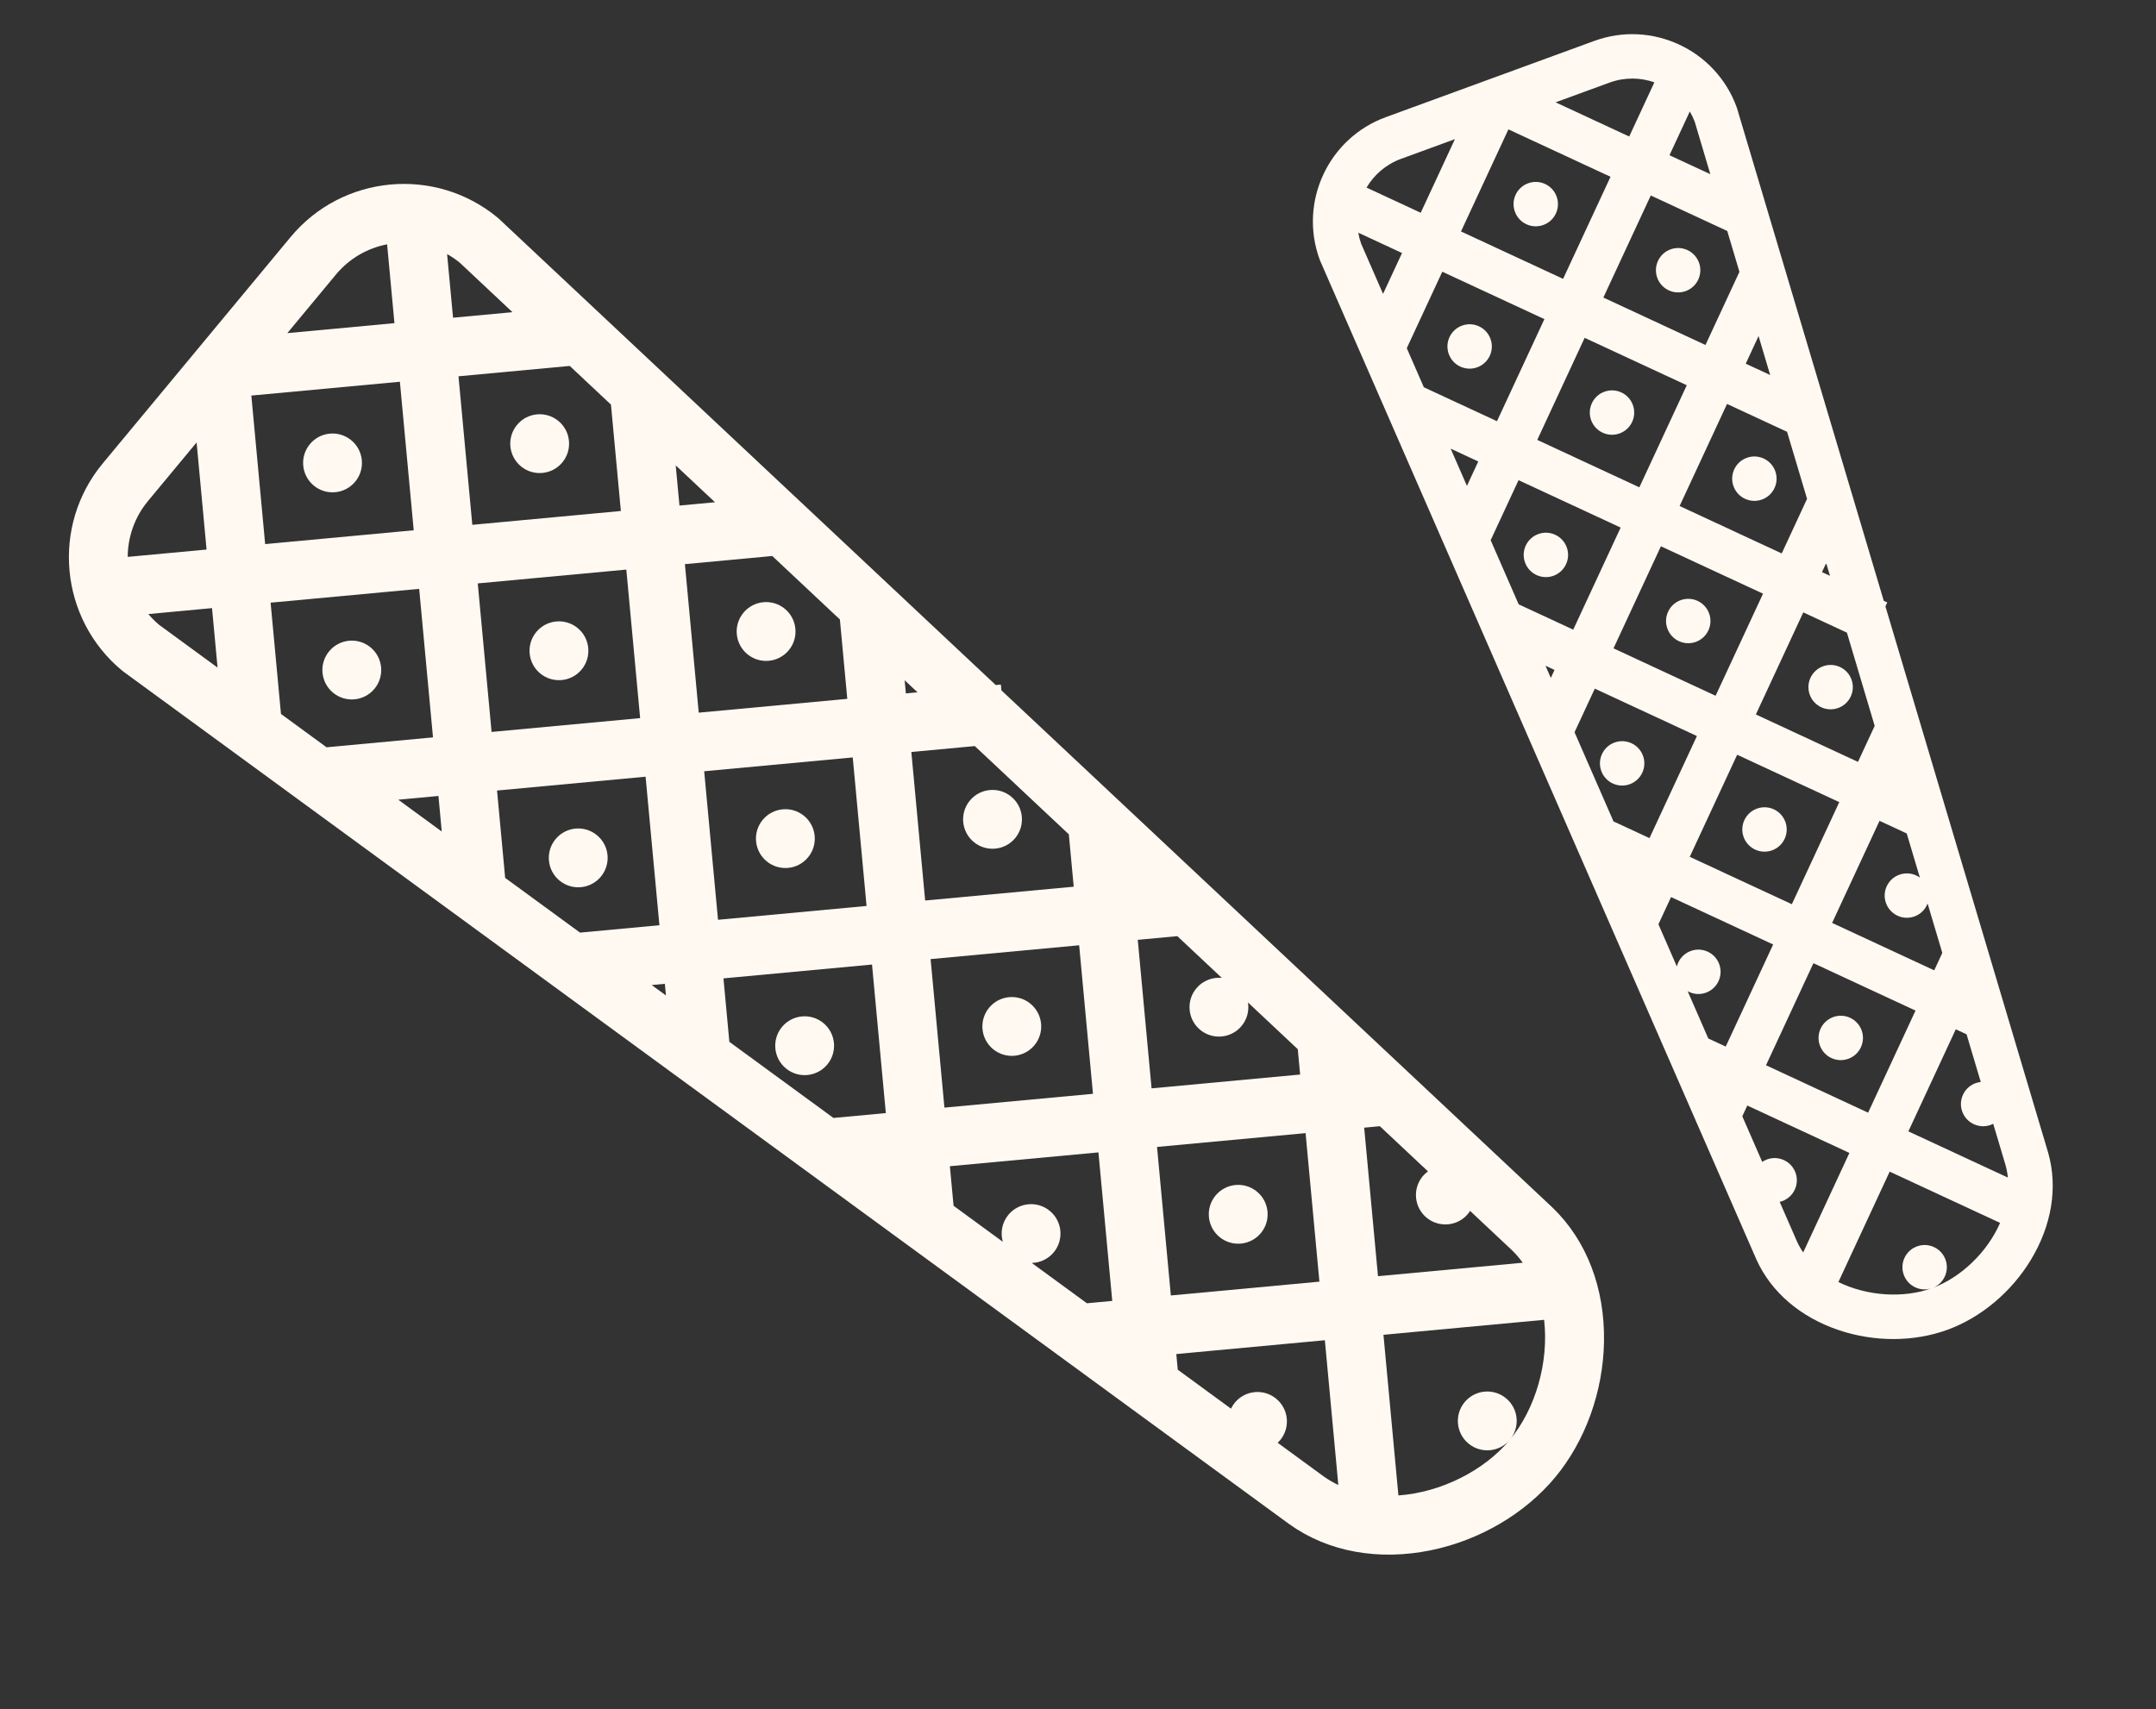 <svg xmlns="http://www.w3.org/2000/svg" fill="none" viewBox="0 0 169 134" height="134" width="169">
<rect x="0" y="0" width="169" height="134" fill="#333333" stroke="none"/>
<path fill="#FFF9F2" d="M39.018 17.072C34.124 13.011 26.84 13.689 22.78 18.582L8.054 36.331C3.993 41.224 4.671 48.508 9.564 52.568C9.6 52.598 9.638 52.627 9.676 52.655L101.06 119.491C101.067 119.496 101.076 119.502 101.084 119.508C104.111 121.663 108.048 122.383 112.17 121.536C115.994 120.75 119.542 118.665 121.906 115.816C124.27 112.967 125.665 109.095 125.731 105.192C125.804 100.984 124.37 97.248 121.693 94.67C121.686 94.663 121.679 94.656 121.672 94.65L78.497 54.123L78.454 53.669L78.053 53.706L39.123 17.165C39.089 17.133 39.054 17.102 39.018 17.072ZM111.931 91.832C111.783 91.941 111.644 92.068 111.521 92.216C110.708 93.196 110.843 94.65 111.823 95.463C112.804 96.276 114.258 96.141 115.071 95.161C115.131 95.088 115.185 95.012 115.235 94.934L118.504 98.002C118.823 98.311 119.108 98.645 119.365 98.996L108.015 100.052L106.932 88.408L108.16 88.293L111.931 91.832ZM103.77 115.759L100.152 113.112C100.219 113.049 100.284 112.982 100.344 112.909C101.158 111.929 101.022 110.475 100.042 109.662C99.062 108.848 97.608 108.984 96.795 109.964C96.672 110.112 96.574 110.271 96.493 110.437L92.32 107.384L92.205 106.156L103.85 105.072L104.906 116.422C104.513 116.234 104.132 116.016 103.77 115.759ZM12.459 48.976C12.154 48.718 11.878 48.438 11.629 48.141L16.62 47.676L17.053 52.336L12.459 48.976ZM39.598 68.825L38.961 61.976L50.605 60.892L51.689 72.537L45.465 73.116L39.598 68.825ZM38.533 57.383L37.45 45.738L49.095 44.655L50.178 56.3L38.533 57.383ZM37.023 41.146L35.939 29.501L44.661 28.689L47.891 31.721L48.667 40.062L37.023 41.146ZM32.43 41.573L20.785 42.656L19.702 31.012L31.346 29.928L32.43 41.573ZM32.857 46.166L33.941 57.81L25.599 58.587L22.024 55.972L21.212 47.249L32.857 46.166ZM34.368 62.403L34.627 65.189L31.219 62.696L34.368 62.403ZM52.116 77.13L52.201 78.042L51.085 77.226L52.116 77.13ZM95.773 76.666C95.038 76.594 94.281 76.877 93.773 77.489C92.96 78.469 93.095 79.923 94.075 80.736C95.055 81.55 96.509 81.414 97.323 80.434C97.766 79.9 97.926 79.225 97.822 78.589L101.727 82.255L101.912 84.242L90.267 85.326L89.184 73.681L92.286 73.392L95.773 76.666ZM85.674 85.753L74.03 86.836L72.946 75.192L84.591 74.108L85.674 85.753ZM80.874 99.013C81.518 98.998 82.152 98.717 82.596 98.183C83.409 97.202 83.274 95.748 82.294 94.935C81.314 94.122 79.86 94.257 79.046 95.237C78.539 95.849 78.401 96.645 78.607 97.355L74.746 94.531L74.457 91.429L86.102 90.346L87.185 101.99L85.198 102.175L80.874 99.013ZM69.437 87.264L65.331 87.646L57.172 81.678L56.709 76.703L68.354 75.619L69.437 87.264ZM91.778 101.563L90.695 89.918L102.339 88.835L103.423 100.48L91.778 101.563ZM83.782 65.41L84.164 69.516L72.519 70.599L71.436 58.954L76.411 58.491L83.782 65.41ZM67.926 71.026L56.282 72.11L55.198 60.465L66.843 59.382L67.926 71.026ZM54.771 55.872L53.687 44.228L60.536 43.59L65.836 48.565L66.415 54.789L54.771 55.872ZM53.26 39.635L52.967 36.486L56.046 39.376L53.26 39.635ZM35.512 24.908L35.047 19.918C35.385 20.108 35.711 20.327 36.022 20.579L40.171 24.475L35.512 24.908ZM30.344 19.155L30.919 25.335L22.522 26.117L26.33 21.528C27.393 20.246 28.824 19.447 30.344 19.155ZM15.411 34.687L16.192 43.084L10.012 43.659C10.019 42.111 10.54 40.557 11.603 39.276L15.411 34.687ZM118.357 112.871C116.348 115.292 112.953 117.004 109.615 117.239L108.443 104.645L121.037 103.473C121.421 106.798 120.365 110.45 118.357 112.871ZM71.008 54.362L70.912 53.33L71.921 54.276L71.008 54.362ZM27.538 34.518C28.519 35.331 28.654 36.785 27.841 37.765C27.027 38.745 25.573 38.88 24.593 38.067C23.613 37.254 23.478 35.8 24.291 34.82C25.104 33.84 26.558 33.704 27.538 34.518ZM26.104 54.305C25.124 53.491 24.988 52.037 25.802 51.057C26.615 50.077 28.069 49.942 29.049 50.755C30.029 51.568 30.165 53.022 29.351 54.002C28.538 54.983 27.084 55.118 26.104 54.305ZM43.776 33.007C44.756 33.82 44.891 35.274 44.078 36.254C43.265 37.234 41.811 37.37 40.831 36.556C39.85 35.743 39.715 34.289 40.528 33.309C41.342 32.329 42.796 32.194 43.776 33.007ZM45.287 49.244C46.267 50.057 46.402 51.512 45.589 52.492C44.776 53.472 43.322 53.607 42.341 52.794C41.361 51.981 41.226 50.526 42.039 49.546C42.852 48.566 44.306 48.431 45.287 49.244ZM61.524 47.733C62.504 48.547 62.639 50.001 61.826 50.981C61.013 51.961 59.559 52.096 58.579 51.283C57.599 50.47 57.463 49.016 58.277 48.036C59.09 47.056 60.544 46.92 61.524 47.733ZM43.852 69.031C42.872 68.218 42.737 66.764 43.55 65.784C44.363 64.804 45.817 64.668 46.797 65.482C47.778 66.295 47.913 67.749 47.1 68.729C46.286 69.709 44.832 69.845 43.852 69.031ZM63.035 63.971C64.015 64.784 64.15 66.238 63.337 67.218C62.524 68.198 61.07 68.334 60.09 67.52C59.109 66.707 58.974 65.253 59.787 64.273C60.601 63.293 62.055 63.158 63.035 63.971ZM79.272 62.46C80.252 63.273 80.388 64.728 79.575 65.708C78.761 66.688 77.307 66.823 76.327 66.01C75.347 65.197 75.212 63.742 76.025 62.762C76.838 61.782 78.292 61.647 79.272 62.46ZM64.546 80.208C65.526 81.022 65.661 82.476 64.848 83.456C64.034 84.436 62.581 84.571 61.6 83.758C60.62 82.945 60.485 81.491 61.298 80.51C62.111 79.53 63.566 79.395 64.546 80.208ZM80.783 78.698C81.763 79.511 81.898 80.965 81.085 81.945C80.272 82.925 78.818 83.061 77.838 82.247C76.858 81.434 76.722 79.98 77.536 79C78.349 78.02 79.803 77.884 80.783 78.698ZM98.531 93.424C99.511 94.237 99.647 95.692 98.834 96.672C98.02 97.652 96.566 97.787 95.586 96.974C94.606 96.161 94.471 94.707 95.284 93.726C96.097 92.746 97.551 92.611 98.531 93.424ZM118.357 112.871C117.543 113.851 116.089 113.986 115.109 113.173C114.129 112.36 113.994 110.906 114.807 109.926C115.62 108.946 117.074 108.81 118.054 109.624C119.034 110.437 119.17 111.891 118.357 112.871Z"></path>
<path fill="#FFF9F2" d="M136.126 8.391C134.478 3.886 129.472 1.561 124.967 3.209L108.624 9.186C104.119 10.833 101.794 15.84 103.442 20.345C103.454 20.379 103.467 20.412 103.481 20.444L137.671 98.728C137.674 98.735 137.677 98.742 137.68 98.749C138.835 101.304 141.129 103.269 144.138 104.282C146.929 105.222 150.034 105.211 152.658 104.251C155.281 103.292 157.661 101.297 159.187 98.778C160.832 96.062 161.317 93.081 160.551 90.384C160.549 90.377 160.547 90.37 160.545 90.363L147.791 47.542L147.936 47.23L147.66 47.102L136.16 8.492C136.15 8.458 136.138 8.424 136.126 8.391ZM155.264 84.826C155.126 84.841 154.988 84.871 154.852 84.92C153.949 85.251 153.485 86.25 153.815 87.152C154.145 88.055 155.145 88.519 156.047 88.189C156.114 88.164 156.178 88.135 156.24 88.103L157.206 91.345C157.297 91.667 157.356 91.993 157.39 92.32L149.59 88.698L153.306 80.695L154.151 81.087L155.264 84.826ZM140.856 97.325L139.502 94.225C139.57 94.209 139.638 94.191 139.705 94.166C140.607 93.836 141.071 92.836 140.741 91.934C140.411 91.031 139.412 90.567 138.509 90.897C138.373 90.947 138.249 91.014 138.133 91.091L136.572 87.516L136.964 86.672L144.967 90.388L141.345 98.189C141.16 97.917 140.994 97.63 140.856 97.325ZM106.693 19.103C106.592 18.819 106.519 18.531 106.469 18.243L109.899 19.836L108.412 23.039L106.693 19.103ZM116.847 42.352L119.033 37.645L127.036 41.361L123.319 49.364L119.042 47.378L116.847 42.352ZM120.499 34.488L124.215 26.485L132.219 30.202L128.502 38.205L120.499 34.488ZM125.681 23.328L129.398 15.325L135.393 18.109L136.347 21.312L133.685 27.045L125.681 23.328ZM122.525 21.862L114.522 18.146L118.238 10.143L126.242 13.859L122.525 21.862ZM121.059 25.019L117.342 33.022L111.609 30.36L110.272 27.297L113.056 21.302L121.059 25.019ZM115.876 36.179L114.987 38.093L113.712 35.173L115.876 36.179ZM121.853 52.521L121.562 53.148L121.145 52.192L121.853 52.521ZM150.491 68.802C150.039 68.475 149.438 68.372 148.875 68.578C147.972 68.908 147.508 69.907 147.838 70.81C148.168 71.712 149.168 72.177 150.07 71.847C150.562 71.666 150.923 71.287 151.096 70.833L152.25 74.706L151.616 76.072L143.612 72.356L147.329 64.352L149.461 65.342L150.491 68.802ZM140.456 70.889L132.453 67.173L136.17 59.17L144.173 62.886L140.456 70.889ZM132.29 77.711C132.715 77.946 133.235 78.004 133.728 77.823C134.63 77.493 135.094 76.494 134.764 75.592C134.434 74.689 133.435 74.225 132.532 74.555C131.969 74.761 131.577 75.228 131.441 75.769L129.997 72.461L130.987 70.329L138.99 74.046L135.273 82.049L133.907 81.415L132.29 77.711ZM129.296 65.707L126.475 64.396L123.422 57.407L125.01 53.987L133.013 57.704L129.296 65.707ZM138.43 83.515L142.147 75.512L150.15 79.229L146.433 87.232L138.43 83.515ZM146.949 56.908L145.639 59.73L137.635 56.013L141.352 48.01L144.772 49.598L146.949 56.908ZM134.479 54.547L126.476 50.83L130.192 42.827L138.196 46.544L134.479 54.547ZM131.658 39.671L135.375 31.668L140.082 33.854L141.648 39.11L139.662 43.388L131.658 39.671ZM136.841 28.511L137.846 26.347L138.756 29.4L136.841 28.511ZM130.864 12.169L132.457 8.739C132.605 8.991 132.734 9.258 132.841 9.54L134.066 13.656L130.864 12.169ZM129.68 6.455L127.707 10.703L121.936 8.022L126.162 6.477C127.342 6.046 128.578 6.068 129.68 6.455ZM114.045 10.909L111.365 16.68L107.118 14.707C107.71 13.701 108.64 12.886 109.82 12.454L114.045 10.909ZM151.462 100.983C149.233 101.798 146.37 101.625 144.104 100.51L148.124 91.854L156.779 95.874C155.767 98.188 153.691 100.168 151.462 100.983ZM142.818 44.853L143.147 44.145L143.445 45.144L142.818 44.853ZM122.016 15.405C122.346 16.307 121.882 17.307 120.979 17.637C120.077 17.967 119.077 17.503 118.747 16.6C118.417 15.698 118.881 14.698 119.784 14.368C120.686 14.038 121.686 14.502 122.016 15.405ZM113.565 27.76C113.235 26.857 113.699 25.858 114.601 25.528C115.504 25.198 116.503 25.662 116.833 26.564C117.163 27.467 116.699 28.466 115.797 28.796C114.894 29.127 113.895 28.662 113.565 27.76ZM133.176 20.587C133.506 21.49 133.042 22.489 132.139 22.819C131.237 23.149 130.237 22.685 129.907 21.783C129.577 20.88 130.041 19.881 130.944 19.551C131.846 19.221 132.845 19.685 133.176 20.587ZM127.993 31.747C128.323 32.65 127.859 33.649 126.956 33.979C126.054 34.309 125.054 33.845 124.724 32.943C124.394 32.04 124.858 31.041 125.761 30.711C126.663 30.381 127.663 30.845 127.993 31.747ZM139.153 36.93C139.483 37.832 139.019 38.832 138.116 39.162C137.214 39.492 136.214 39.028 135.884 38.125C135.554 37.223 136.018 36.223 136.921 35.893C137.823 35.563 138.823 36.027 139.153 36.93ZM119.542 44.102C119.212 43.2 119.676 42.2 120.578 41.87C121.481 41.54 122.48 42.004 122.81 42.907C123.14 43.809 122.676 44.809 121.774 45.139C120.871 45.469 119.872 45.005 119.542 44.102ZM133.97 48.09C134.3 48.992 133.836 49.991 132.933 50.321C132.031 50.651 131.032 50.187 130.701 49.285C130.371 48.382 130.835 47.383 131.738 47.053C132.64 46.723 133.64 47.187 133.97 48.09ZM145.13 53.272C145.46 54.175 144.996 55.174 144.093 55.504C143.191 55.834 142.191 55.37 141.861 54.468C141.531 53.565 141.995 52.566 142.898 52.236C143.8 51.906 144.8 52.37 145.13 53.272ZM128.787 59.249C129.117 60.152 128.653 61.151 127.751 61.481C126.848 61.811 125.849 61.347 125.519 60.445C125.189 59.542 125.653 58.543 126.555 58.213C127.458 57.883 128.457 58.347 128.787 59.249ZM139.947 64.432C140.277 65.334 139.813 66.334 138.91 66.664C138.008 66.994 137.009 66.53 136.678 65.627C136.348 64.725 136.813 63.725 137.715 63.395C138.618 63.065 139.617 63.529 139.947 64.432ZM145.924 80.774C146.254 81.677 145.79 82.676 144.887 83.006C143.985 83.336 142.986 82.872 142.656 81.97C142.325 81.067 142.79 80.068 143.692 79.738C144.595 79.408 145.594 79.872 145.924 80.774ZM151.462 100.983C150.56 101.313 149.56 100.849 149.23 99.946C148.9 99.044 149.364 98.044 150.267 97.714C151.169 97.384 152.169 97.848 152.499 98.751C152.829 99.653 152.365 100.653 151.462 100.983Z"></path>
</svg>
